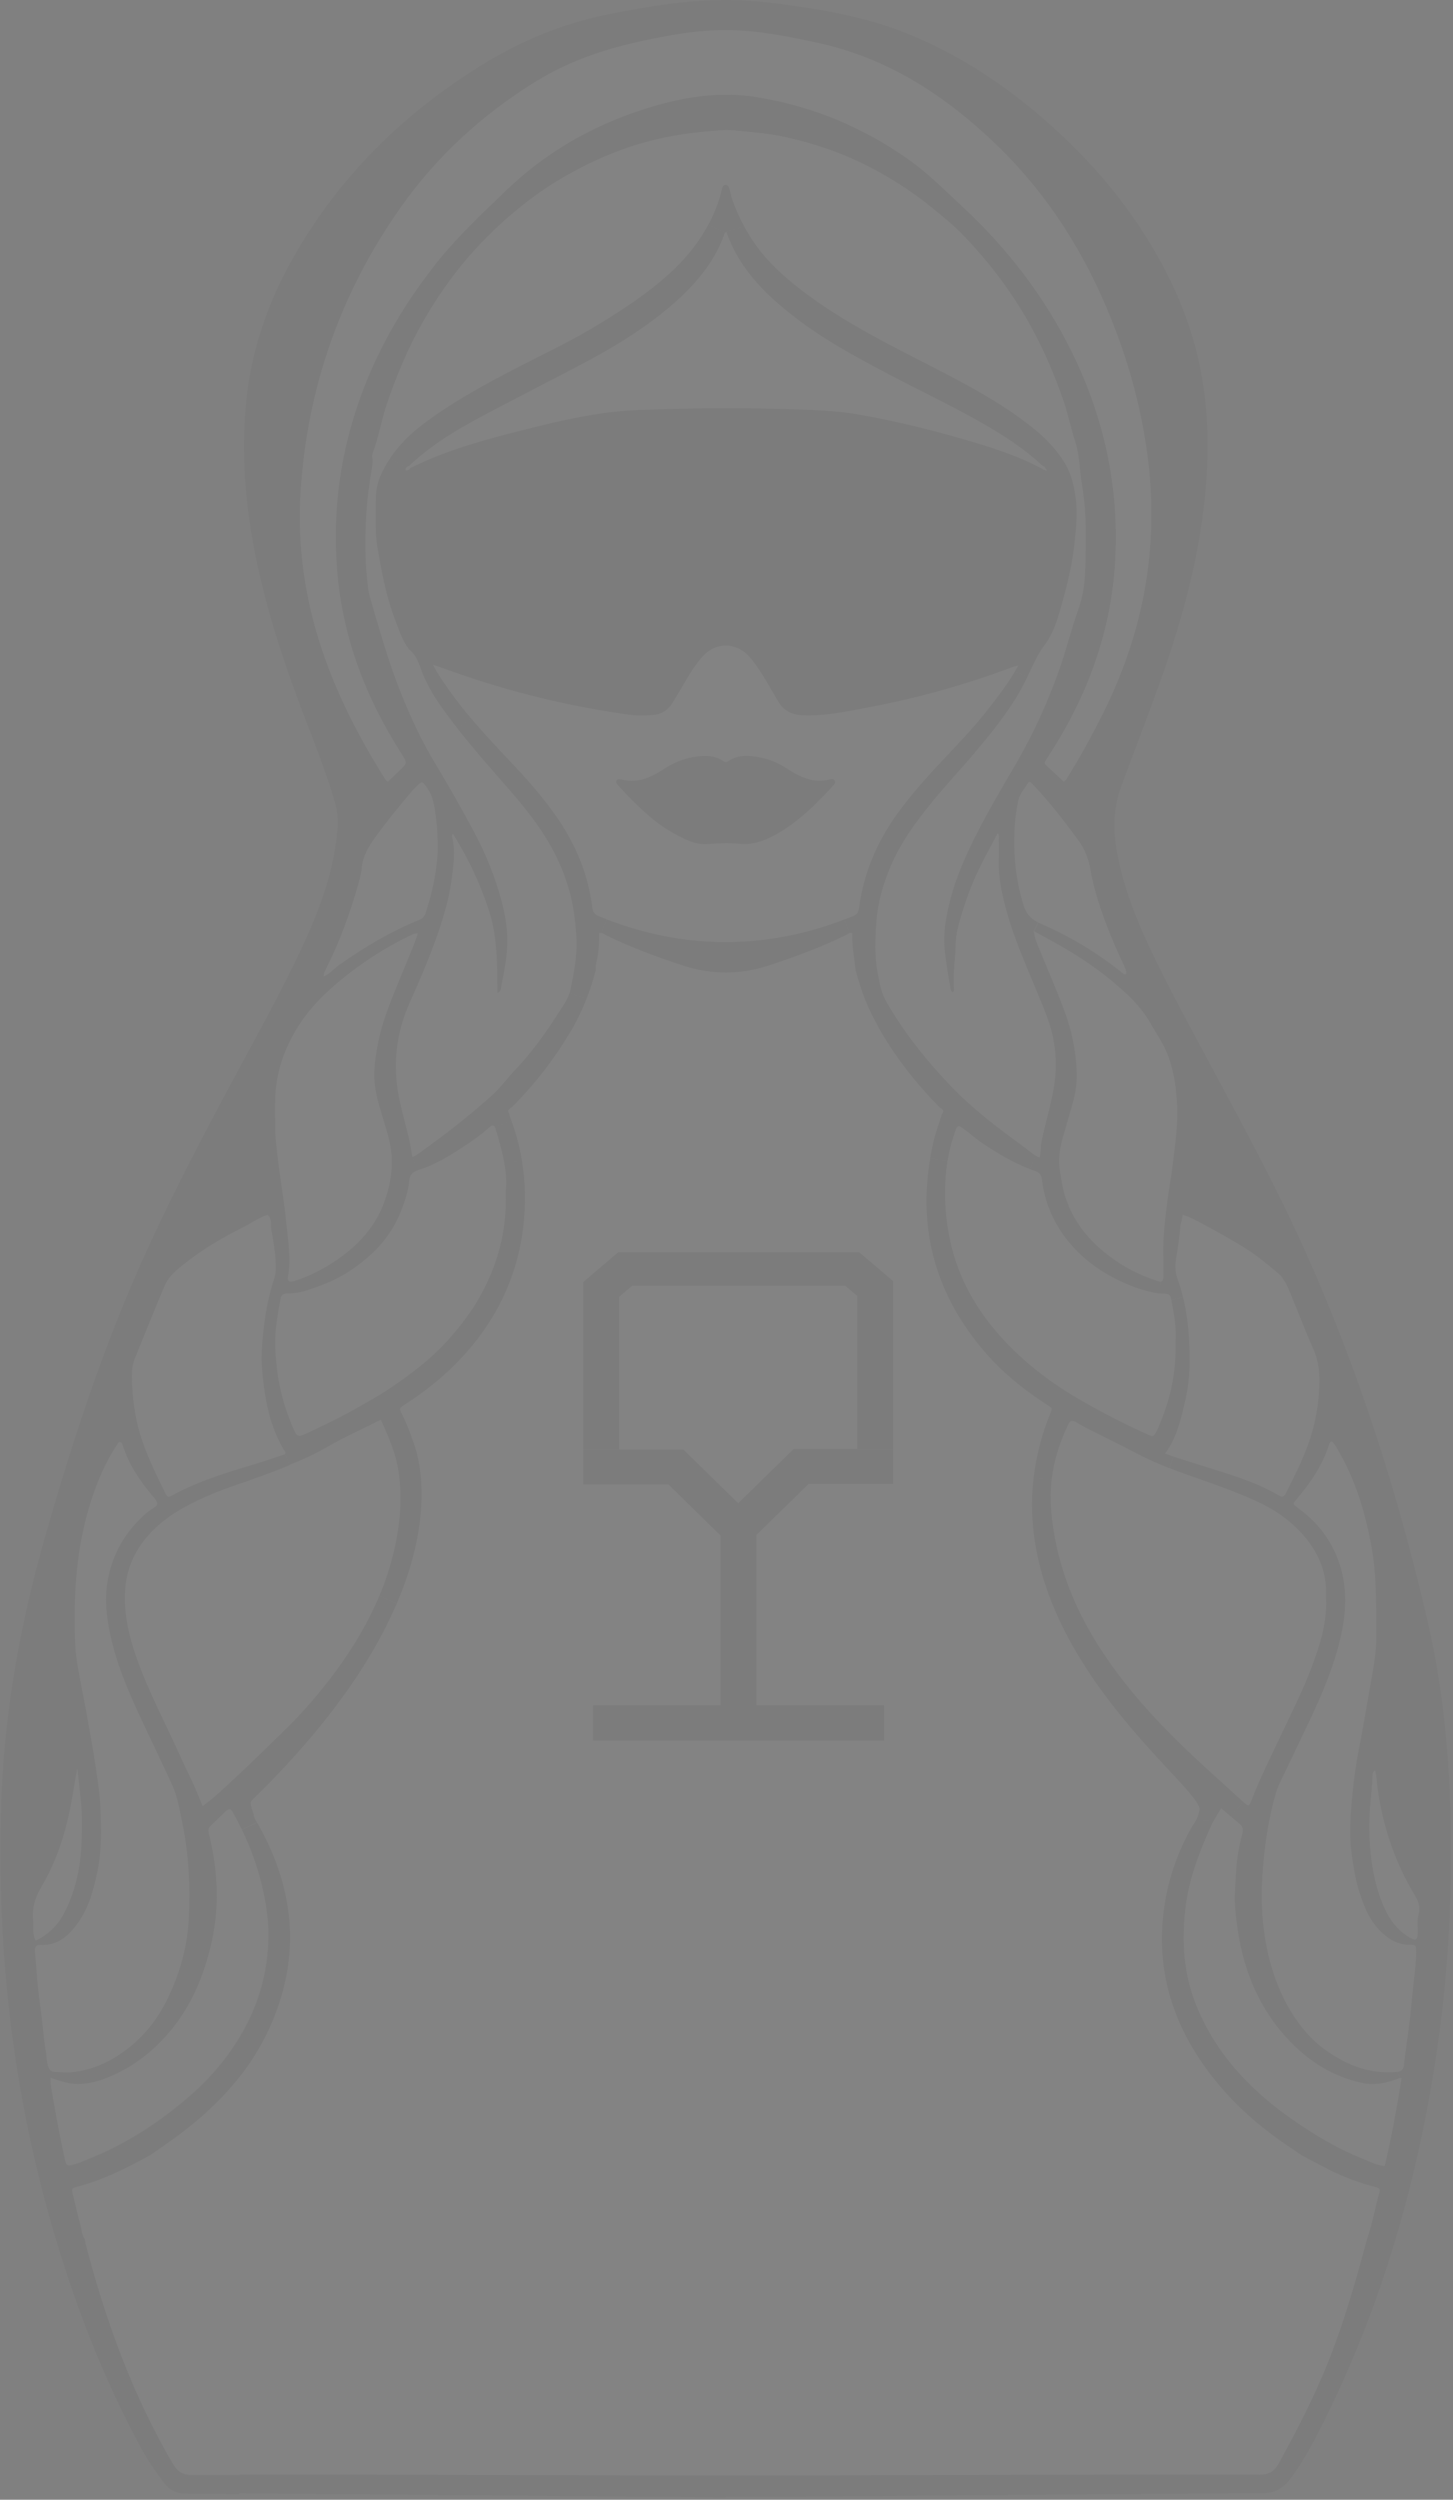 <?xml version="1.0" encoding="UTF-8"?> <svg xmlns="http://www.w3.org/2000/svg" width="417" height="717" viewBox="0 0 417 717" fill="none"><rect x="0" y="0" width="417" height="717" fill="#808080" stroke="none"/><g opacity="0.03"><path d="M409.664 464.769C415.13 488.296 416.657 512.191 416.391 536.26C416.214 553.873 414.886 571.421 412.298 588.838C406.788 625.581 396.654 661.001 379.97 694.494C377.138 700.148 374.217 705.781 370.389 710.915C368.309 713.666 365.986 715.118 362.335 715.14H361.383L361.339 709.832C364.105 709.832 365.698 708.922 367.003 706.539C371.473 698.415 375.766 690.204 379.417 681.69C384.926 668.909 388.732 655.585 392.317 642.219C393.866 637.842 394.618 633.271 395.857 628.83C396.101 627.964 395.813 627.595 394.839 627.335C390.37 626.187 386.033 624.606 381.895 622.548C379.085 621.161 376.363 619.666 373.597 618.215C372.712 617.608 371.849 616.98 370.964 616.395C362.711 611.001 355.276 604.718 349.103 597.114C337.596 583.054 331.843 567.218 333.879 549.042C334.897 539.964 337.729 531.515 342.31 523.586C342.619 523.045 343.04 522.547 343.327 521.94L348.306 522.352C348.085 522.763 347.886 523.175 347.686 523.586C344.213 531.277 341.181 539.12 340.23 547.612C339.566 553.591 339.522 559.549 340.584 565.463C341.734 571.962 344.235 578.028 347.598 583.747C350.828 589.272 354.878 594.146 359.48 598.587C362.29 601.273 365.3 603.83 368.486 606.148C375.677 611.391 383.2 616.048 391.52 619.341C393.379 620.1 395.215 621.053 397.406 621.269C399.42 612.864 400.902 604.48 402.252 596.118C401.986 596.053 401.92 595.987 401.831 596.009C401.831 596.009 401.765 596.009 401.765 596.053L401.101 594.298C402.097 594.124 402.761 593.648 402.894 592.543C403.513 587.019 404.465 581.538 404.974 575.992C405.151 573.977 405.35 571.984 405.571 569.969C405.925 566.589 406.456 563.253 406.434 559.852C406.434 557.967 406.39 557.902 404.509 557.902C401.544 557.902 399.132 556.646 396.986 554.739C393.268 551.446 391.52 547.07 390.104 542.586C388.954 538.968 388.4 535.22 387.891 531.45C387.139 525.688 387.626 519.969 388.201 514.293C388.622 510.133 389.175 505.974 389.993 501.857C391.21 495.683 392.228 489.466 393.335 483.291C394.198 478.439 395.105 473.629 395.038 468.646C394.928 460.154 395.127 451.684 393.556 443.278C391.83 434.071 389.241 425.188 384.572 416.956C383.909 415.786 383.333 414.53 382.271 413.533C381.563 413.837 381.563 414.313 381.43 414.66C379.549 420.466 376.142 425.405 372.248 430.041C371.031 431.514 370.942 431.276 372.579 432.598C372.845 432.793 373.088 433.009 373.354 433.204C378.399 436.995 382.028 441.826 384.174 447.697C384.351 448.174 384.506 448.651 384.661 449.106L379.638 450.037C378.576 446.593 376.717 443.473 374.261 440.613C370.389 436.085 365.432 432.814 359.967 430.366C355.011 428.156 349.899 426.293 344.766 424.495C341.69 423.434 338.636 422.35 335.605 421.159L336.8 417.823C339.234 418.624 341.624 419.318 344.013 420.097C351.824 422.589 359.834 424.755 367.003 428.893C367.778 429.348 368.42 429.586 368.973 428.481C371.96 422.61 374.925 416.761 376.695 410.392C377.647 406.947 378.244 403.459 378.509 399.928C378.819 395.595 378.841 391.306 376.983 387.06C374.704 381.882 372.69 376.553 370.5 371.332C369.526 369.014 368.597 366.609 366.561 364.984C363.95 362.883 361.427 360.673 358.617 358.832C354.413 356.102 350.01 353.697 345.607 351.314C343.681 350.274 341.756 349.191 339.477 348.476C339.411 349.733 338.946 350.773 338.836 351.921C338.548 354.889 338.172 357.835 337.663 360.781C337.508 361.648 337.419 362.493 337.419 363.338L333.946 363.381C333.946 362.493 333.946 361.605 333.901 360.716C333.791 356.925 334.034 353.112 334.477 349.343C334.897 345.682 335.384 341.999 335.981 338.337C336.424 335.629 336.734 332.921 337.043 330.192C337.397 327.397 337.707 324.581 337.84 321.786C337.973 318.797 337.84 315.807 337.486 312.839C336.933 308.289 335.981 303.935 333.813 299.841C332.773 297.826 331.467 295.941 330.361 293.97C328.635 290.872 326.422 288.164 323.878 285.737C318.368 280.473 312.195 275.988 305.579 272.154C302.835 270.551 300.003 269.056 296.728 267.236L297.989 264.68C298.166 264.766 298.365 264.853 298.542 264.94C306.973 268.514 314.761 273.259 321.908 278.935C322.285 279.216 322.572 279.715 323.302 279.368C323.192 278.371 322.749 277.44 322.329 276.508C321.554 274.905 320.802 273.28 320.094 271.634C316.996 264.398 314.252 257.032 312.881 249.277C312.327 246.179 311.199 243.406 309.318 240.914C308.522 239.875 307.791 238.813 306.995 237.773C303.654 233.375 300.202 229.043 296.329 225.035C295.909 224.601 295.466 224.016 295.002 224.753C294.006 226.335 292.656 227.786 292.28 229.606C291.749 232.14 291.373 234.697 291.218 237.253C291.152 238.206 291.13 239.16 291.13 240.113L286.726 240.07C286.726 239.766 286.66 239.42 286.35 239.095C284.491 242.669 282.655 245.984 280.973 249.428C278.738 254.043 277.035 258.852 275.618 263.748C274.977 265.936 274.379 268.168 274.357 270.377C274.291 274.689 273.516 278.935 273.804 283.224C273.804 283.701 274.047 284.351 273.428 284.654C273.007 284.416 272.875 284.112 272.83 283.787C272.189 280.213 271.613 276.66 271.193 273.042C270.795 269.771 271.016 266.543 271.569 263.423C272.941 255.559 275.862 248.172 279.402 241.023C283.164 233.44 287.479 226.161 291.727 218.86C296.551 210.52 300.511 201.833 303.764 192.82C305.91 186.863 307.371 180.71 309.517 174.774C311 170.658 311.42 166.412 311.509 162.144C311.664 155.558 311.841 148.972 311.022 142.43C310.911 141.325 310.734 140.242 310.557 139.159C309.805 134.977 309.915 130.666 308.566 126.572C307.327 122.889 306.619 119.033 305.357 115.371C302.791 107.832 299.693 100.553 295.821 93.534C290.532 83.937 283.96 75.293 276.327 67.386C273.605 64.569 270.529 62.078 267.476 59.608C261.678 54.886 255.394 50.878 248.69 47.498C241.233 43.75 233.378 41.107 225.213 39.331C220.367 38.269 215.455 37.944 210.521 37.446C207.998 37.186 205.431 37.576 202.887 37.771C198.262 38.161 193.748 38.833 189.234 39.851C179.233 42.082 169.984 46.09 161.199 51.224C156.376 54.041 151.884 57.334 147.591 60.908C142.236 65.393 137.324 70.31 132.899 75.661C128.65 80.817 124.911 86.342 121.57 92.148C117.233 99.73 113.869 107.724 111.081 115.935C109.51 120.528 108.802 125.359 107.076 129.908C106.921 130.276 106.833 130.71 106.899 131.1C107.209 133.244 106.59 135.302 106.302 137.36C106.125 138.487 105.992 139.592 105.881 140.718C105.328 145.116 105.019 149.557 104.974 153.998C104.908 157.79 104.974 161.581 105.395 165.372C105.594 167.387 105.704 169.402 106.28 171.351C108.913 180.45 111.48 189.571 114.976 198.388C117.83 205.559 121.061 212.578 125.088 219.207C128.96 225.62 132.655 232.119 136.173 238.726C139.537 245.052 142.236 251.681 144.073 258.592C145.024 262.275 145.71 266.001 145.71 269.836C145.71 274.277 144.847 278.653 143.962 283.008C143.852 283.549 144.029 284.481 142.767 284.936C142.767 276.725 142.856 268.753 140.311 261.04C137.811 253.35 134.359 246.135 130.066 239.268C129.867 239.593 129.779 239.831 129.845 240.07C130.885 244.251 130.243 248.453 129.69 252.591C129.026 257.466 127.699 262.232 126.106 266.911C123.738 273.909 120.839 280.711 117.808 287.427C114.378 294.966 113.095 302.765 114.002 310.867C114.777 317.995 117.542 324.754 118.428 331.968L119.976 335.824C118.45 336.279 117.675 337.276 117.542 338.771C117.299 341.609 116.392 344.295 115.396 346.96C113.537 351.899 110.595 356.21 106.722 359.806C102.562 363.663 97.827 366.739 92.406 368.754C89.264 369.902 86.1 371.18 82.648 371.158C81.497 371.158 80.834 371.483 80.59 372.718C80.17 374.798 79.86 376.834 79.55 378.936C78.754 383.962 79.085 388.945 79.727 393.906C80.28 397.935 81.276 401.878 82.648 405.713L77.581 406.817C76.32 402.376 75.678 397.805 75.258 393.169C74.948 389.573 75.169 385.912 75.567 382.272C76.143 376.964 77.05 371.743 78.776 366.674C79.085 365.807 79.152 364.963 79.174 364.053C79.24 360.24 78.51 356.514 77.891 352.766C77.647 351.401 78.201 349.798 76.851 348.606C74.328 349.408 72.182 350.989 69.836 352.159C64.083 355.04 58.552 358.268 53.529 362.211C51.095 364.096 48.506 366.046 47.289 369.014C44.457 375.73 41.713 382.489 38.991 389.248C38.438 390.613 37.995 392.021 37.951 393.472C37.841 398.173 38.305 402.831 39.257 407.424C40.761 414.616 43.97 421.181 47.2 427.767C47.267 427.918 47.355 428.07 47.4 428.178L44.125 429.565C40.429 425.167 37.199 420.487 35.385 415.028C35.208 414.508 35.119 413.902 34.477 413.707C34.322 413.793 34.123 413.837 34.057 413.945C31.247 418.061 29.122 422.524 27.419 427.182C23.369 438.165 21.776 449.539 21.555 461.151C21.511 463.989 21.489 466.827 21.599 469.643C21.666 472.069 21.799 474.496 22.197 476.879C23.038 481.97 24.1 487.018 25.029 492.109C25.87 496.788 26.733 501.446 27.441 506.169C28.06 510.371 28.746 514.639 28.923 518.885C29.167 524.843 29.3 530.822 28.083 536.758C26.976 542.044 25.649 547.222 22.484 551.641C19.94 555.216 16.776 558.249 11.753 557.989C10.359 557.924 10.027 558.595 10.115 559.765C10.337 562.43 10.536 565.051 10.757 567.716C11.045 571.486 11.642 575.255 12.085 579.003C12.483 582.209 12.682 585.437 13.257 588.6C13.501 589.943 13.434 591.33 13.855 592.651C14.12 593.453 14.519 594.038 15.16 594.276L14.585 596.118C14.651 597.114 14.585 597.829 14.718 598.544C15.337 602.118 15.957 605.693 16.621 609.268C17.24 612.582 17.926 615.918 18.634 619.233C19.077 621.334 19.364 621.464 21.489 620.836C23.06 620.381 24.564 619.666 26.091 619.06C36.579 614.814 45.873 608.683 54.347 601.382C59.946 596.572 64.747 591.005 68.597 584.701C74.085 575.753 76.917 566.07 77.072 555.693C77.138 551.425 76.541 547.179 75.678 542.954C74.373 536.628 72.248 530.627 69.46 524.865L73.775 522.828C73.908 523.001 74.018 523.196 74.129 523.391C84.839 542.391 86.454 561.888 77.338 581.928C71.894 593.864 63.22 603.353 52.821 611.412C49.612 613.925 46.16 616.2 42.819 618.561C42.753 618.561 42.642 618.561 42.576 618.626C35.871 622.331 29.012 625.689 21.511 627.574C20.604 627.79 20.626 628.354 20.825 629.047C21.599 632.123 22.263 635.199 23.082 638.254C23.458 639.641 23.502 641.135 24.387 642.37C24.454 642.782 24.476 643.172 24.564 643.562C30.295 665.616 38.018 686.89 49.59 706.712C50.984 709.052 52.511 709.984 55.255 709.984H68.708L68.642 715.378C63.486 715.335 58.375 715.291 53.219 715.248C50.564 715.248 48.572 714.186 47.09 712.193C44.811 709.139 42.598 705.997 40.739 702.639C29.366 681.777 20.958 659.745 14.496 636.976C9.341 618.843 5.601 600.429 3.234 581.754C0.512 560.069 -0.373 538.318 0.379 516.459C1.287 490.787 5.823 465.743 12.859 441.068C19.763 416.891 27.463 392.974 37.265 369.75C45.563 350.123 55.387 331.232 65.433 312.427C72.691 298.866 80.258 285.477 86.764 271.547C90.592 263.358 93.889 254.996 95.681 246.114C96.234 243.319 96.61 240.503 96.876 237.686C97.119 235.087 96.809 232.552 96.079 230.017C93.38 220.745 89.707 211.798 86.299 202.786C81.011 188.726 76.386 174.493 73.399 159.761C70.39 144.878 69.15 129.908 70.699 114.787C72.182 100.423 76.806 86.97 83.887 74.362C96.854 51.289 115.108 33.07 137.722 18.988C149.051 11.926 161.243 6.791 174.387 4.148C186.07 1.809 197.82 -0.163 209.79 0.011C217.491 0.119 225.124 1.224 232.736 2.415C242.052 3.888 251.19 5.99 259.975 9.478C273.583 14.915 285.753 22.584 296.905 31.9C309.318 42.277 320.16 54.019 328.746 67.667C336.225 79.517 341.823 92.169 344.522 105.926C346.359 115.285 346.89 124.73 346.425 134.241C345.385 155.732 339.92 176.247 332.64 196.417C329.1 206.252 325.294 216.001 321.709 225.815C319.386 232.205 319.43 238.466 320.669 244.944C322.484 254.498 325.98 263.445 330.14 272.219C335.671 283.896 341.933 295.226 348.04 306.643C357.378 324.039 366.804 341.435 374.859 359.482C390.06 393.494 401.323 428.741 409.687 464.899L409.664 464.769ZM407.098 549.193C407.651 547.244 407.208 545.575 406.191 543.886C400.415 534.397 396.964 524.128 395.37 513.209C395.127 511.498 395.171 509.721 394.618 507.815C393.932 508.357 393.976 508.79 393.954 509.18C393.888 511.931 393.556 514.661 393.313 517.369C392.914 521.983 392.892 526.533 393.357 531.125C393.91 536.801 395.061 542.282 397.45 547.482C398.999 550.861 401.212 553.721 404.509 555.693C406.323 556.776 406.766 556.537 406.876 554.523C406.943 552.746 406.633 550.948 407.098 549.215V549.193ZM317.018 203.652C328.414 180.493 332.662 156.186 329.321 130.666C327.75 118.578 324.719 106.836 320.426 95.397C312.814 75.055 301.817 56.792 285.952 41.497C271.237 27.329 254.598 16.497 234.064 12.143C225.655 10.344 217.247 8.655 208.595 8.633C200.032 8.568 191.668 10.106 183.326 11.969C172.86 14.287 162.859 17.775 153.742 23.408C138.43 32.853 125.442 44.769 115.131 59.327C97.827 83.829 88.268 111.017 86.321 140.74C85.458 154.042 86.874 167.127 90.481 179.974C94.862 195.68 102.12 210.087 110.816 223.843C110.882 223.951 111.081 223.995 111.369 224.146C112.453 223.128 113.56 222.045 114.666 220.984C116.901 218.86 116.901 218.86 115.219 216.174C105.107 200.359 98.535 183.353 96.854 164.635C95.769 152.352 96.522 140.22 99.266 128.175C103.735 108.634 112.719 91.216 125.221 75.466C131.106 68.014 138.076 61.536 144.914 54.929C157.327 42.905 171.997 34.825 188.703 30.124C197.93 27.524 207.312 26.267 216.871 27.784C233.09 30.34 247.805 36.493 261.081 45.938C266.657 49.903 271.414 54.777 276.415 59.413C289.448 71.523 300.025 85.41 307.813 101.312C317.306 120.722 321.488 141.173 319.961 162.664C318.811 178.652 314.053 193.665 306.375 207.79C304.494 211.213 302.481 214.571 300.312 217.821C299.936 218.384 299.56 218.86 300.268 219.489C301.972 221.027 303.609 222.608 305.291 224.168C306.043 223.757 306.331 223.042 306.685 222.435C310.469 216.326 313.898 210.043 317.04 203.631L317.018 203.652ZM125.154 249.017C125.464 246.634 125.707 244.164 125.597 241.781C125.508 239.615 125.486 237.426 125.198 235.282C124.756 231.946 124.512 228.544 122.322 225.663C121.193 224.168 121.127 224.038 119.844 225.295C119.29 225.815 118.759 226.313 118.295 226.876C114.644 231.144 111.103 235.498 107.807 240.048C105.837 242.756 104.111 245.551 103.824 248.995C103.669 250.75 103.16 252.483 102.673 254.194C100.372 262.297 97.451 270.182 93.645 277.765C93.291 278.48 92.849 279.195 92.981 280.061C92.738 280.126 92.694 280.213 92.871 280.256C92.871 280.256 92.937 280.126 92.981 280.061C94.729 279.238 95.924 277.743 97.451 276.66C104.576 271.656 112.033 267.171 120.176 263.9C121.282 263.445 121.857 262.795 122.189 261.734C123.495 257.552 124.601 253.328 125.154 249.017ZM119.888 267.778C118.936 267.648 118.472 268.038 117.963 268.276C112.387 270.941 107.121 274.125 102.142 277.787C95.482 282.748 89.286 288.164 84.993 295.399C81.298 301.595 79.13 308.159 78.975 315.395C78.909 318.06 78.975 320.681 78.975 323.324C78.975 326.184 79.351 328.979 79.661 331.773C80.369 337.948 81.497 344.057 82.095 350.231C82.626 355.625 83.6 360.976 82.626 366.392C82.449 367.302 82.936 367.801 83.887 367.584C84.617 367.432 85.303 367.172 86.011 366.934C90.127 365.417 93.955 363.359 97.517 360.803C103.049 356.817 107.519 351.942 109.997 345.487C112.232 339.702 113.139 333.788 111.789 327.657C111.236 325.231 110.484 322.826 109.754 320.421C108.492 316.327 107.275 312.189 107.386 307.878C107.452 304.737 107.961 301.617 108.603 298.541C110.086 291.435 113.117 284.871 115.794 278.177C117.144 274.797 118.693 271.504 119.866 267.843L119.888 267.778ZM23.369 528.851C23.547 524.28 23.613 519.665 23.038 515.051C22.728 512.494 22.462 509.895 22.175 507.273C21.511 510.61 21.046 513.924 20.427 517.239C18.856 525.623 16.289 533.725 11.93 541.113C10.093 544.211 9.164 547.2 9.496 550.688C9.673 552.594 9.186 554.566 10.226 556.602C14.032 554.761 16.709 552.01 18.524 548.435C21.666 542.261 23.06 535.653 23.347 528.829L23.369 528.851Z" fill="black"></path><path d="M406.168 543.886C407.208 545.575 407.629 547.265 407.075 549.193C406.611 550.926 406.921 552.725 406.854 554.501C406.766 556.516 406.301 556.754 404.487 555.671C401.19 553.721 398.977 550.84 397.428 547.46C395.038 542.261 393.866 536.78 393.335 531.104C392.892 526.511 392.914 521.962 393.29 517.347C393.534 514.639 393.843 511.91 393.932 509.158C393.932 508.768 393.888 508.357 394.596 507.793C395.149 509.7 395.105 511.476 395.348 513.188C396.941 524.106 400.371 534.375 406.168 543.864V543.886Z" fill="white"></path><path d="M406.389 559.83C406.389 563.21 405.88 566.567 405.526 569.947C405.305 571.962 405.106 573.955 404.929 575.97C404.42 581.516 403.468 586.997 402.849 592.521C402.716 593.626 402.052 594.102 401.057 594.276L400.614 594.341C394.994 594.774 389.772 593.539 384.904 590.831C381.74 589.098 378.753 587.062 376.23 584.462C371.982 580.021 368.906 574.886 366.671 569.254C364.458 563.729 363.197 558.032 362.555 552.118C362.069 547.568 362.002 543.04 362.268 538.534C362.755 530.324 363.905 522.156 366.206 514.227C366.627 512.754 367.357 511.346 367.999 509.959C370.61 504.457 373.265 498.976 375.876 493.473C379.505 485.826 382.78 478.07 384.705 469.816C386.342 462.862 386.718 455.886 384.594 449.019C384.439 448.564 384.284 448.087 384.107 447.61C381.983 441.739 378.354 436.908 373.287 433.117C373.022 432.944 372.778 432.706 372.513 432.511C370.875 431.211 370.964 431.427 372.181 429.954C376.075 425.318 379.505 420.379 381.364 414.573C381.496 414.205 381.496 413.75 382.204 413.446C383.266 414.443 383.842 415.699 384.506 416.869C389.174 425.102 391.763 433.984 393.489 443.191C395.06 451.597 394.861 460.089 394.972 468.56C395.038 473.542 394.131 478.352 393.268 483.204C392.162 489.379 391.144 495.596 389.927 501.77C389.108 505.887 388.533 510.046 388.134 514.206C387.581 519.882 387.094 525.601 387.825 531.363C388.334 535.133 388.887 538.881 390.037 542.499C391.453 546.983 393.202 551.359 396.919 554.652C399.065 556.559 401.455 557.794 404.442 557.815C406.323 557.815 406.345 557.88 406.367 559.765L406.389 559.83Z" fill="white"></path><path d="M401.787 596.009C401.787 596.009 401.942 596.053 402.208 596.118C400.858 604.48 399.376 612.864 397.362 621.27C395.149 621.075 393.313 620.1 391.476 619.341C383.156 616.049 375.633 611.391 368.442 606.148C365.256 603.83 362.246 601.274 359.436 598.587C354.834 594.146 350.785 589.272 347.554 583.747C344.191 578.028 341.668 571.962 340.54 565.463C339.478 559.549 339.5 553.57 340.186 547.612C341.137 539.12 344.168 531.299 347.642 523.587C347.819 523.175 348.041 522.742 348.262 522.352C348.926 521.117 349.722 519.925 350.453 518.625C351.382 519.427 352.311 520.229 353.196 520.987C354.104 521.767 355.011 522.525 355.918 523.305C356.869 524.128 356.781 525.103 356.493 526.208C355.586 529.566 354.989 533.01 354.789 536.455C354.612 540.203 354.17 543.951 354.524 547.785C354.967 552.378 355.63 556.927 356.825 561.369C358.972 569.384 362.578 576.772 367.999 583.098C373.996 590.117 381.364 595.381 390.724 597.439C393.999 598.154 397.097 597.677 400.194 596.616C400.725 596.443 401.234 596.226 401.721 596.074L401.787 596.031V596.009Z" fill="white"></path><path d="M401.057 594.276L401.721 596.03C401.212 596.204 400.703 596.399 400.194 596.572C397.096 597.634 393.998 598.11 390.724 597.395C381.364 595.316 373.995 590.073 367.999 583.054C362.6 576.728 358.971 569.34 356.825 561.325C355.63 556.884 354.966 552.356 354.524 547.741C354.17 543.885 354.59 540.159 354.789 536.411C354.966 532.967 355.586 529.522 356.493 526.164C356.781 525.059 356.869 524.084 355.918 523.261C355.01 522.481 354.125 521.723 353.196 520.943L356.825 516.848C358.285 518.17 358.44 518.148 359.126 516.35C361.693 509.764 364.879 503.438 367.888 497.069C370.765 490.96 373.818 484.959 376.208 478.655C378.664 472.199 380.811 465.656 380.545 458.637V456.449C380.545 454.153 380.191 451.986 379.549 449.928L384.572 448.997C386.696 455.864 386.32 462.818 384.683 469.794C382.758 478.048 379.483 485.804 375.854 493.451C373.243 498.976 370.588 504.435 367.977 509.938C367.313 511.324 366.605 512.732 366.185 514.205C363.883 522.134 362.733 530.302 362.246 538.512C361.958 542.997 362.047 547.546 362.534 552.096C363.175 558.01 364.437 563.729 366.649 569.232C368.884 574.865 371.96 579.999 376.208 584.44C378.709 587.04 381.718 589.076 384.882 590.809C389.772 593.496 394.994 594.752 400.592 594.319L401.035 594.254L401.057 594.276Z" fill="black"></path><path d="M394.84 627.314C395.813 627.574 396.101 627.964 395.857 628.809C394.618 633.25 393.866 637.821 392.317 642.197C388.732 655.564 384.927 668.887 379.417 681.669C375.766 690.161 371.473 698.372 367.004 706.518C365.698 708.901 364.105 709.81 361.339 709.81C321.201 709.81 281.062 709.897 240.946 710.027C183.526 710.2 126.106 709.81 68.686 709.81H55.233C52.489 709.81 50.94 708.879 49.568 706.539C37.996 686.717 30.251 665.443 24.543 643.389C24.454 642.999 24.41 642.609 24.366 642.197C23.48 640.962 23.436 639.467 23.06 638.081C22.241 635.026 21.555 631.95 20.803 628.874C20.626 628.181 20.604 627.639 21.489 627.401C28.99 625.516 35.849 622.158 42.554 618.453C42.62 618.41 42.731 618.41 42.797 618.388C46.139 616.027 49.568 613.752 52.799 611.239C63.176 603.202 71.872 593.713 77.316 581.755C86.432 561.737 84.795 542.218 74.107 523.218C73.997 523.023 73.886 522.828 73.753 522.655C73.399 522.07 73.023 521.529 72.89 520.792C73.067 520.489 71.386 517.282 72.271 516.394C94.774 494.535 107.231 475.493 113.914 459.894C126.371 430.843 118.693 413.815 118.406 412.949C117.543 410.414 116.591 407.923 115.352 405.539C114.556 403.958 114.578 403.936 116.193 402.875C121.946 399.149 127.279 394.924 131.992 389.985C142.259 379.131 148.521 366.458 150.224 351.683C150.955 345.314 150.866 339.053 149.804 332.9C149.184 329.066 148.189 325.296 146.817 321.57C146.728 321.266 146.618 320.92 146.485 320.617C146.352 320.248 146.286 319.837 146.175 319.468C145.312 318.255 146.596 317.887 147.127 317.389C152.039 312.471 156.42 307.12 160.292 301.401C161.686 299.321 162.97 297.154 164.319 295.031C165.846 292.28 167.196 289.464 168.324 286.561C169.409 283.831 170.316 281.036 171.046 278.177C170.825 276.877 171.334 275.664 171.533 274.407C171.909 272.176 171.997 269.901 171.997 267.626C172.219 267.583 172.418 267.583 172.595 267.626C173.17 267.713 173.635 268.081 174.1 268.32C181.114 271.764 188.46 274.429 195.895 276.899C204.281 279.672 212.512 279.628 220.898 276.855C228.422 274.364 235.834 271.634 242.915 268.146C243.225 267.995 243.512 267.735 243.888 267.626C244.11 267.561 244.331 267.561 244.597 267.626C244.486 271.179 245.216 274.689 245.548 278.22C246.787 282.726 248.225 287.167 250.394 291.348C251.013 292.583 251.655 293.775 252.297 294.988C257.01 303.242 262.829 310.716 269.556 317.497C270.065 318.017 271.437 318.385 270.352 319.577C269.556 322.198 268.56 324.798 267.941 327.462C267.564 329.066 267.233 330.69 266.967 332.272C263.449 352.918 268.56 371.57 282.832 388.035C287.589 393.516 293.143 398.065 299.206 402.095C299.87 402.55 300.556 403.026 301.242 403.46C301.839 403.806 301.95 404.153 301.662 404.846C298.941 411.367 297.37 417.736 296.639 423.911C290.687 475.254 346.315 513.535 344.235 519.362C343.903 520.359 343.814 521.334 343.283 521.962C342.996 522.568 342.597 523.088 342.266 523.608C337.685 531.537 334.831 540.008 333.835 549.064C331.799 567.24 337.552 583.054 349.059 597.136C355.254 604.74 362.689 611.023 370.92 616.417C371.827 617.002 372.668 617.63 373.553 618.237C376.319 619.688 379.063 621.161 381.851 622.57C385.989 624.628 390.326 626.187 394.795 627.357L394.84 627.314ZM256.302 425.644V367.454L246.566 359.178H177.441L167.417 367.714V415.722V425.774H191.846L206.803 440.419V489.141H170.205V499.215H253.713V489.141H217.093V440.245L232.05 425.6H256.302V425.644Z" fill="white"></path><path d="M380.567 458.659C380.833 465.7 378.686 472.221 376.23 478.677C373.841 484.981 370.787 490.982 367.91 497.091C364.901 503.46 361.715 509.786 359.148 516.372C358.462 518.17 358.307 518.192 356.847 516.87C349.169 509.851 341.336 503.027 334.122 495.531C325.648 486.757 318.014 477.377 312.084 466.697C307.592 458.573 304.406 450.037 302.724 441.003C301.861 436.324 301.33 431.579 301.596 426.77C301.662 425.968 301.706 425.167 301.795 424.365C302.459 418.797 304.162 413.511 306.618 408.399C307.061 407.446 307.769 407.294 308.632 407.792C309.716 408.377 310.756 409.027 311.863 409.59C316.797 412.06 321.731 414.486 326.621 417.064C329.498 418.559 332.507 419.859 335.516 421.051C338.526 422.242 341.623 423.325 344.677 424.387C349.811 426.207 354.922 428.048 359.878 430.258C365.344 432.684 370.3 435.977 374.172 440.505C376.629 443.364 378.465 446.484 379.549 449.929C380.191 451.987 380.545 454.153 380.545 456.45V458.638L380.567 458.659Z" fill="white"></path><path d="M376.916 387.016C378.797 391.241 378.775 395.53 378.443 399.885C378.178 403.394 377.58 406.904 376.629 410.349C374.859 416.718 371.894 422.589 368.906 428.438C368.353 429.543 367.712 429.305 366.937 428.85C359.746 424.712 351.758 422.545 343.947 420.054C341.579 419.274 339.168 418.581 336.734 417.779C335.937 417.519 335.163 417.238 334.366 416.956C337.951 412.038 339.035 406.579 340.274 401.141C341.579 395.4 341.557 389.551 341.203 383.767C340.982 379.824 340.451 375.903 339.499 372.068C339.079 370.357 338.592 368.624 337.973 366.934C337.53 365.699 337.331 364.508 337.331 363.294C337.331 362.449 337.42 361.605 337.574 360.738C338.083 357.792 338.482 354.845 338.747 351.877C338.858 350.729 339.322 349.689 339.389 348.433C341.668 349.148 343.593 350.231 345.518 351.271C349.921 353.654 354.302 356.059 358.529 358.788C361.361 360.63 363.884 362.839 366.472 364.941C368.508 366.566 369.437 368.992 370.411 371.288C372.579 376.531 374.593 381.839 376.894 387.016H376.916Z" fill="white"></path><path d="M361.339 709.81L361.383 715.118C315.115 715.4 268.825 715.811 222.557 716.158C217.756 716.223 212.932 716.158 208.153 716.158V716.331C161.641 715.92 115.13 715.551 68.619 715.161L68.686 709.767C126.105 709.767 183.525 710.157 240.945 709.984C281.084 709.854 321.222 709.789 361.339 709.767V709.81Z" fill="black"></path><path d="M356.825 516.892L353.196 520.987C352.289 520.207 351.381 519.427 350.452 518.625C349.722 519.903 348.947 521.117 348.261 522.351L343.283 521.94C343.814 521.312 343.902 520.337 344.234 519.34C346.314 513.491 290.687 475.232 296.639 423.888L301.794 424.408C301.706 425.188 301.64 426.012 301.595 426.813C301.308 431.622 301.861 436.367 302.724 441.046C304.405 450.08 307.592 458.616 312.084 466.74C318.014 477.42 325.648 486.801 334.122 495.575C341.336 503.07 349.191 509.895 356.847 516.914L356.825 516.892Z" fill="black"></path><path d="M341.203 383.745C341.557 389.53 341.579 395.401 340.273 401.12C339.034 406.536 337.928 412.017 334.365 416.935C335.162 417.238 335.958 417.498 336.733 417.758L335.538 421.094C332.507 419.903 329.52 418.603 326.643 417.108C321.753 414.53 316.819 412.104 311.884 409.634C310.778 409.092 309.738 408.421 308.654 407.836C307.769 407.337 307.083 407.489 306.64 408.442C304.184 413.533 302.458 418.819 301.816 424.409L296.661 423.889C297.369 417.715 298.962 411.345 301.684 404.824C301.971 404.131 301.861 403.785 301.263 403.438C300.577 403.005 299.891 402.528 299.227 402.073C293.165 398.065 287.611 393.494 282.853 388.013C268.581 371.549 263.47 352.896 266.988 332.25L271.967 333.03C271.679 334.85 271.48 336.669 271.369 338.533C271.015 344.339 271.48 350.101 272.719 355.864C275.043 366.609 280.242 375.795 287.633 383.875C293.851 390.678 301.086 396.267 309.052 400.968C315.646 404.824 322.439 408.334 329.409 411.475C330.98 412.169 331.024 412.147 331.887 410.609C332.042 410.305 332.197 410.045 332.308 409.721C335.737 401.986 337.662 393.971 337.352 384.959C337.662 381.514 337.087 377.614 336.313 373.715C336.246 373.412 336.202 373.13 336.135 372.87L339.521 372.09C340.472 375.946 341.003 379.868 341.225 383.789L341.203 383.745Z" fill="black"></path><path d="M339.5 372.046L336.114 372.826C335.738 371.136 335.45 371.115 333.171 371.028C333.016 371.028 332.883 371.028 332.751 370.985L333.016 367.605C333.658 367.605 333.813 367.129 333.835 365.959C333.835 365.071 333.879 364.182 333.835 363.294L337.309 363.251C337.309 364.486 337.486 365.677 337.951 366.89C338.57 368.58 339.079 370.292 339.477 372.025L339.5 372.046Z" fill="black"></path><path d="M337.42 312.731C337.796 315.72 337.906 318.71 337.774 321.678C337.641 324.472 337.353 327.289 336.977 330.083C336.667 332.813 336.357 335.521 335.915 338.229C335.295 341.89 334.831 345.573 334.41 349.234C333.968 353.004 333.724 356.817 333.835 360.608C333.879 361.496 333.879 362.406 333.879 363.273C333.879 364.161 333.879 365.049 333.879 365.937C333.879 367.107 333.702 367.584 333.06 367.584C332.795 367.584 332.419 367.497 331.954 367.324C328.259 366.089 324.741 364.508 321.466 362.406C316.598 359.265 312.372 355.495 309.23 350.599C306.751 346.743 305.291 342.584 304.605 338.164C304.406 336.799 304.14 335.478 304.03 334.091C303.72 329.585 305.379 325.491 306.508 321.31C307.172 318.883 307.99 316.5 308.499 314.052C309.318 310.218 309.119 306.383 308.654 302.483C308.101 298.021 306.951 293.731 305.379 289.572C303.123 283.506 300.511 277.548 298.055 271.569C297.546 270.312 296.993 269.056 296.728 267.084C300.003 268.904 302.835 270.377 305.579 272.002C312.195 275.858 318.368 280.343 323.878 285.586C326.4 288.012 328.635 290.72 330.361 293.818C331.467 295.789 332.751 297.674 333.813 299.689C335.959 303.783 336.911 308.138 337.486 312.687L337.42 312.731Z" fill="white"></path><path d="M336.291 373.672C337.065 377.571 337.64 381.471 337.331 384.915C337.64 393.928 335.693 401.943 332.286 409.677C332.153 409.981 331.998 410.262 331.865 410.565C331.002 412.104 330.958 412.125 329.387 411.432C322.417 408.291 315.624 404.803 309.03 400.925C301.064 396.246 293.829 390.635 287.611 383.832C280.221 375.751 275.021 366.566 272.697 355.82C271.458 350.058 270.994 344.295 271.348 338.489C271.458 336.648 271.657 334.806 271.945 332.987C272.454 329.954 273.206 326.986 274.291 324.061C274.777 322.761 275.065 322.718 276.216 323.519C278.229 324.906 280.022 326.574 282.079 327.961C286.394 330.842 290.82 333.485 295.665 335.348C296.219 335.543 296.772 335.76 297.325 335.955C298.564 336.366 298.94 337.298 299.073 338.359C299.803 344.36 301.949 349.798 305.556 354.651C309.008 359.308 313.345 363.013 318.434 365.851C322.483 368.061 326.71 369.88 331.29 370.769C331.799 370.855 332.308 370.964 332.795 371.007C332.95 371.007 333.082 371.05 333.215 371.05C335.494 371.115 335.782 371.159 336.158 372.848C336.224 373.108 336.246 373.39 336.335 373.693L336.291 373.672Z" fill="white"></path><path d="M333.016 367.627L332.75 371.007C332.241 370.963 331.732 370.855 331.245 370.768C326.665 369.88 322.439 368.082 318.39 365.851C313.3 363.034 308.963 359.308 305.512 354.65C301.927 349.798 299.759 344.36 299.028 338.359C298.896 337.298 298.519 336.388 297.28 335.954C296.727 335.759 296.152 335.543 295.621 335.348L297.125 331.405C297.502 331.622 297.922 331.817 298.342 331.968C298.785 330.365 298.542 328.914 298.851 327.484C300.113 321.331 302.148 315.33 302.79 309.026C303.166 305.278 302.967 301.617 302.259 297.956C301.374 293.233 299.36 288.857 297.568 284.437C294.47 276.942 291.151 269.554 288.96 261.712C287.566 256.707 286.416 251.681 286.615 246.46C286.681 244.511 286.659 242.561 286.615 240.611C286.615 240.394 286.659 240.178 286.659 239.939L291.063 239.983C290.93 246.309 291.638 252.526 293.43 258.7C294.227 261.387 295.222 263.25 297.9 264.55L296.639 267.106C296.904 269.078 297.457 270.334 297.966 271.591C300.444 277.592 303.033 283.527 305.29 289.593C306.861 293.753 308.012 298.042 308.565 302.505C309.03 306.383 309.229 310.239 308.41 314.074C307.901 316.5 307.083 318.905 306.419 321.331C305.268 325.534 303.609 329.607 303.941 334.113C304.051 335.478 304.317 336.821 304.516 338.186C305.18 342.627 306.662 346.786 309.14 350.621C312.282 355.517 316.509 359.286 321.377 362.428C324.629 364.529 328.17 366.132 331.865 367.346C332.33 367.519 332.706 367.605 332.971 367.605L333.016 367.627Z" fill="black"></path><path d="M329.321 130.666C332.662 156.186 328.414 180.493 317.018 203.652C313.854 210.065 310.424 216.347 306.663 222.457C306.287 223.063 305.999 223.778 305.269 224.19C303.609 222.63 301.95 221.048 300.246 219.51C299.538 218.882 299.914 218.405 300.29 217.842C302.459 214.571 304.472 211.235 306.353 207.812C314.031 193.687 318.788 178.695 319.939 162.686C321.466 141.195 317.284 120.744 307.791 101.333C300.003 85.432 289.426 71.545 276.393 59.435C271.392 54.799 266.635 49.946 261.059 45.96C247.783 36.514 233.068 30.362 216.849 27.805C207.268 26.289 197.886 27.546 188.681 30.145C171.997 34.846 157.327 42.927 144.891 54.95C138.054 61.536 131.106 68.035 125.198 75.488C112.697 91.238 103.713 108.656 99.243 128.196C96.499 140.242 95.747 152.374 96.831 164.657C98.513 183.353 105.085 200.381 115.197 216.196C116.901 218.86 116.879 218.86 114.644 221.005C113.537 222.067 112.431 223.15 111.347 224.168C111.059 224.016 110.882 223.995 110.794 223.865C102.098 210.108 94.84 195.68 90.459 179.995C86.874 167.127 85.436 154.063 86.299 140.762C88.246 111.039 97.805 83.85 115.108 59.348C125.42 44.79 138.43 32.875 153.72 23.429C162.837 17.797 172.838 14.287 183.304 11.991C191.624 10.149 199.988 8.611 208.573 8.654C217.225 8.698 225.633 10.366 234.042 12.164C254.576 16.497 271.193 27.329 285.93 41.519C301.795 56.814 312.792 75.055 320.404 95.419C324.696 106.857 327.728 118.599 329.299 130.688L329.321 130.666Z" fill="white"></path><path d="M323.28 279.26C322.528 279.606 322.24 279.086 321.886 278.826C314.739 273.15 306.928 268.406 298.52 264.831C298.343 264.745 298.144 264.658 297.967 264.572C295.289 263.272 294.271 261.43 293.497 258.722C291.705 252.548 290.997 246.33 291.129 240.005C291.129 239.051 291.174 238.098 291.218 237.145C291.373 234.589 291.771 232.011 292.28 229.497C292.678 227.678 294.028 226.226 295.002 224.645C295.466 223.887 295.909 224.471 296.329 224.926C300.201 228.913 303.653 233.267 306.995 237.665C307.791 238.705 308.521 239.766 309.318 240.806C311.199 243.319 312.327 246.092 312.88 249.168C314.252 256.946 316.996 264.29 320.094 271.526C320.802 273.172 321.576 274.797 322.329 276.4C322.749 277.332 323.192 278.263 323.302 279.26H323.28Z" fill="white"></path><path d="M310.978 142.343C311.796 148.886 311.619 155.472 311.464 162.058C311.376 166.325 310.933 170.55 309.473 174.688C307.349 180.624 305.888 186.776 303.72 192.734C300.489 201.768 296.506 210.455 291.683 218.774C287.434 226.075 283.12 233.354 279.358 240.936C275.796 248.085 272.875 255.473 271.525 263.337C270.972 266.456 270.751 269.684 271.149 272.956C271.569 276.573 272.167 280.126 272.786 283.701C272.853 284.026 272.963 284.329 273.384 284.567C274.003 284.264 273.782 283.614 273.76 283.138C273.472 278.848 274.269 274.602 274.313 270.291C274.357 268.081 274.955 265.85 275.574 263.662C276.968 258.744 278.672 253.956 280.929 249.342C282.589 245.897 284.447 242.583 286.306 239.008C286.616 239.333 286.682 239.658 286.682 239.983C286.682 240.221 286.638 240.438 286.638 240.655C286.638 242.604 286.704 244.532 286.638 246.504C286.439 251.747 287.589 256.773 288.983 261.755C291.174 269.576 294.493 276.985 297.591 284.481C299.383 288.9 301.397 293.276 302.282 297.999C302.968 301.66 303.189 305.3 302.813 309.069C302.171 315.395 300.135 321.375 298.874 327.527C298.564 328.957 298.808 330.43 298.365 332.012C297.945 331.86 297.524 331.665 297.148 331.448C296.02 330.798 295.112 329.932 294.117 329.195C286.483 323.671 278.938 317.995 272.476 311.128C265.573 303.827 259.311 296.006 254.332 287.275C252.916 284.806 252.451 282.119 251.942 279.433C250.969 274.45 251.146 269.403 251.522 264.42C251.92 258.852 253.447 253.48 255.704 248.302C258.669 241.434 263.05 235.52 267.763 229.758C271.525 225.165 275.596 220.81 279.446 216.283C284.956 209.74 290.422 203.089 294.25 195.42C294.471 194.987 294.67 194.532 294.913 194.099C296.396 191.022 297.657 187.881 299.826 185.043C302.614 181.425 303.764 176.854 304.981 172.5C306.53 166.975 307.836 161.364 308.433 155.688C308.876 151.377 309.34 147.066 308.743 142.647L311.044 142.365L310.978 142.343Z" fill="white"></path><path d="M310.977 142.343L308.676 142.625C308.189 139.18 307.437 135.952 305.667 132.984C303.344 129.106 300.246 125.857 296.705 122.997C287.744 115.739 277.566 110.367 267.321 105.124C256.434 99.535 245.459 94.054 235.347 87.121C230.612 83.85 226.076 80.362 222.004 76.311C218.575 72.91 215.787 69.118 213.574 64.981C212.224 62.511 211.096 59.933 210.122 57.203C209.79 56.207 209.635 55.167 209.326 54.17C209.149 53.65 208.905 53.044 208.197 53.066C207.467 53.109 207.334 53.715 207.201 54.279C206.759 56.25 206.139 58.157 205.365 60.041C204.745 61.58 204.059 63.074 203.285 64.482C199.966 70.657 195.385 75.834 189.898 80.471C183.857 85.561 177.241 89.786 170.492 93.859C167.527 95.635 164.496 97.26 161.442 98.863C156.243 101.55 150.976 104.128 145.821 106.836C137.368 111.277 129.048 115.913 121.437 121.697C117.719 124.513 114.467 127.72 111.944 131.511C111.103 132.767 110.307 134.111 109.643 135.497C108.78 137.23 108.249 139.007 108.006 140.891L105.815 140.653C105.948 139.527 106.08 138.422 106.235 137.295C106.545 135.215 107.143 133.179 106.833 131.034C106.766 130.644 106.877 130.211 107.01 129.843C108.736 125.272 109.444 120.462 111.015 115.869C113.825 107.637 117.166 99.665 121.503 92.082C124.844 86.276 128.584 80.752 132.832 75.596C137.258 70.245 142.17 65.327 147.525 60.843C151.817 57.268 156.309 53.975 161.133 51.159C169.917 46.025 179.166 42.017 189.168 39.785C193.682 38.767 198.196 38.096 202.82 37.706C205.365 37.511 207.932 37.121 210.454 37.381C215.366 37.879 220.301 38.204 225.146 39.266C233.333 41.042 241.189 43.685 248.623 47.433C255.328 50.812 261.612 54.82 267.409 59.543C270.463 62.013 273.538 64.504 276.26 67.32C283.894 75.206 290.466 83.872 295.754 93.469C299.626 100.488 302.724 107.767 305.291 115.306C306.552 118.967 307.26 122.824 308.499 126.506C309.871 130.601 309.76 134.912 310.491 139.093C310.668 140.176 310.845 141.281 310.955 142.365L310.977 142.343Z" fill="white"></path><path d="M308.676 142.625C309.295 147.044 308.831 151.356 308.366 155.667C307.769 161.343 306.485 166.954 304.914 172.478C303.675 176.832 302.547 181.404 299.759 185.021C297.612 187.859 296.329 191.001 294.846 194.077L291.195 192.647C291.527 192.084 291.859 191.499 292.191 190.914C291.395 191.109 291.063 191.174 290.775 191.282C277.167 196.417 263.205 200.295 248.888 202.981C242.737 204.129 236.586 205.494 230.213 205.169C227.115 205.017 224.836 203.826 223.31 201.204C222.159 199.255 221.03 197.262 219.858 195.333C218.464 193.015 217.025 190.762 215.3 188.683C211.449 184.112 205.32 183.982 201.404 188.574C200.01 190.177 198.793 191.932 197.708 193.73C196.182 196.308 194.655 198.908 193.084 201.486C191.823 203.566 189.964 204.866 187.508 205.082C185.207 205.277 182.861 205.364 180.56 205.017C163.411 202.656 146.661 198.583 130.354 192.82C128.429 192.149 126.526 191.456 124.246 190.676C125.751 193.535 127.389 195.832 129.026 198.15C130.973 200.879 133.031 203.501 135.177 206.057L131.305 208.96C130.641 208.115 130 207.27 129.358 206.404C126.371 202.439 123.472 198.366 121.547 193.774C120.396 191.109 119.91 188.163 117.387 186.278C117.276 186.191 117.232 185.975 117.144 185.866C115.528 183.765 114.754 181.274 113.803 178.847C111.413 172.803 109.997 166.499 108.89 160.129C108.492 157.92 108.049 155.688 107.939 153.435C107.784 149.882 107.85 146.308 107.895 142.733C107.895 142.083 107.961 141.477 108.027 140.87C108.249 139.007 108.802 137.231 109.665 135.476C110.329 134.089 111.125 132.746 111.966 131.49L116.591 134.176C116.458 134.349 116.414 134.588 116.414 134.869C117.077 134.978 117.498 134.696 117.83 134.198C119.71 133.331 121.525 132.421 123.428 131.641C133.319 127.503 143.718 124.925 154.14 122.326C163.522 120.008 172.948 118.015 182.662 117.625C199.678 116.931 216.738 116.866 233.754 117.625C237.692 117.798 241.675 118.058 245.569 118.73C257.385 120.744 268.98 123.669 280.397 127.114C286.881 129.063 293.231 131.295 299.205 134.479C299.382 134.739 299.626 134.891 299.936 134.739C300.046 134.999 300.201 135.108 300.445 134.848L300.135 134.544C299.958 134.089 299.692 133.743 299.183 133.634C293.917 128.63 287.81 124.774 281.526 121.178C272.874 116.26 263.868 112.014 255.062 107.378C246.388 102.807 237.781 98.192 229.903 92.365C220.632 85.454 212.334 77.72 208.44 66.498L213.574 64.96C215.808 69.097 218.596 72.888 222.004 76.29C226.053 80.341 230.611 83.829 235.347 87.1C245.459 94.033 256.434 99.514 267.32 105.103C277.565 110.367 287.744 115.718 296.705 122.976C300.245 125.835 303.343 129.085 305.667 132.963C307.437 135.931 308.189 139.159 308.676 142.603V142.625Z" fill="black"></path><path d="M300.423 134.848C300.18 135.107 300.025 134.999 299.914 134.739C299.604 134.891 299.361 134.739 299.184 134.479C293.21 131.295 286.859 129.063 280.376 127.113C268.936 123.669 257.364 120.744 245.548 118.729C241.631 118.08 237.67 117.82 233.732 117.625C216.716 116.845 199.656 116.91 182.64 117.625C172.927 118.036 163.5 120.008 154.119 122.326C143.719 124.925 133.319 127.503 123.406 131.641C121.525 132.421 119.689 133.353 117.808 134.198C117.476 134.696 117.034 134.977 116.392 134.869C116.392 134.566 116.436 134.349 116.569 134.176C116.746 133.916 117.011 133.764 117.365 133.656C123.495 127.872 130.642 123.496 138.054 119.531C147.613 114.44 157.305 109.544 166.908 104.475C175.073 100.163 182.972 95.484 190.164 89.7C194.39 86.299 198.351 82.637 201.67 78.348C204.236 75.055 206.316 71.48 207.733 67.559C207.843 67.256 207.91 66.953 208.131 66.714C208.219 66.649 208.308 66.541 208.441 66.498C212.335 77.719 220.61 85.454 229.904 92.364C237.781 98.214 246.411 102.806 255.062 107.378C263.847 112.014 272.875 116.238 281.526 121.178C287.811 124.774 293.94 128.63 299.184 133.634C299.693 133.743 299.98 134.089 300.135 134.544L300.445 134.848H300.423Z" fill="white"></path><path d="M297.148 331.426L295.643 335.369C290.797 333.506 286.372 330.863 282.057 327.982C279.999 326.617 278.229 324.949 276.193 323.541C275.043 322.739 274.755 322.761 274.268 324.082C273.206 326.985 272.432 329.975 271.923 333.008L266.944 332.228C267.21 330.625 267.542 329.022 267.918 327.418C268.538 324.754 269.533 322.132 270.33 319.533C271.392 318.363 270.02 317.973 269.533 317.453C262.807 310.672 256.987 303.198 252.274 294.944C251.632 293.731 250.991 292.518 250.371 291.305C248.203 287.123 246.764 282.682 245.525 278.176C245.193 274.645 244.463 271.135 244.574 267.582C244.308 267.517 244.087 267.539 243.866 267.582L242.317 263.726C243.136 263.423 243.954 263.098 244.773 262.773C245.879 262.318 246.388 261.733 246.521 260.498C247.849 250.49 251.655 241.456 257.607 233.245C261.413 228.002 265.683 223.171 270.131 218.47C274.711 213.596 279.402 208.765 283.518 203.479C286.217 200.056 288.872 196.59 291.24 192.625L294.891 194.055C294.67 194.488 294.47 194.943 294.227 195.376C290.399 203.045 284.956 209.696 279.424 216.239C275.596 220.788 271.503 225.121 267.741 229.714C263.028 235.476 258.625 241.391 255.682 248.258C253.447 253.436 251.898 258.809 251.5 264.376C251.146 269.359 250.946 274.407 251.92 279.389C252.451 282.054 252.894 284.762 254.31 287.232C259.288 295.962 265.55 303.783 272.454 311.084C278.937 317.93 286.46 323.606 294.094 329.152C295.09 329.888 295.997 330.755 297.126 331.405L297.148 331.426Z" fill="black"></path><path d="M292.214 190.914C291.882 191.499 291.55 192.084 291.218 192.647C288.85 196.611 286.195 200.056 283.496 203.501C279.358 208.787 274.689 213.618 270.109 218.492C265.683 223.193 261.391 228.046 257.585 233.267C251.633 241.478 247.827 250.533 246.499 260.52C246.344 261.755 245.835 262.34 244.751 262.795C243.955 263.12 243.114 263.445 242.295 263.748C233.931 266.954 225.279 269.056 216.296 269.857C201.692 271.179 187.685 268.883 174.166 263.727C173.435 263.445 172.705 263.163 171.975 262.86C170.802 262.383 170.183 261.82 170.006 260.434C168.877 251.27 165.536 242.907 160.358 235.217C156.287 229.172 151.463 223.735 146.44 218.427C142.612 214.376 138.784 210.303 135.2 206.057C133.053 203.501 130.996 200.879 129.048 198.15C127.411 195.831 125.796 193.535 124.269 190.675C126.526 191.455 128.451 192.149 130.376 192.82C146.684 198.583 163.412 202.656 180.583 205.017C182.884 205.342 185.229 205.277 187.53 205.082C189.987 204.887 191.845 203.587 193.106 201.486C194.677 198.929 196.204 196.33 197.731 193.73C198.837 191.91 200.054 190.177 201.426 188.574C205.365 183.981 211.472 184.111 215.322 188.682C217.07 190.762 218.508 193.015 219.88 195.333C221.053 197.283 222.181 199.254 223.332 201.204C224.859 203.826 227.138 205.017 230.236 205.169C236.608 205.472 242.76 204.129 248.911 202.981C263.227 200.294 277.212 196.395 290.798 191.282C291.107 191.174 291.417 191.109 292.214 190.914ZM239.042 225.403C239.418 224.991 239.905 224.536 239.573 223.93C239.197 223.28 238.533 223.518 238.024 223.648C234.418 224.58 231.187 223.561 228.067 221.828C227.138 221.308 226.253 220.723 225.346 220.16C223.31 218.925 221.119 217.929 218.774 217.431C215.433 216.716 212.047 216.304 208.994 218.405C208.352 218.817 207.976 218.622 207.489 218.275C205.298 216.802 202.82 216.716 200.342 216.997C197.244 217.344 194.39 218.362 191.735 219.9C190.606 220.55 189.522 221.33 188.371 221.958C185.34 223.561 182.154 224.601 178.635 223.67C178.414 223.605 178.149 223.605 177.905 223.561C177.573 223.518 177.197 223.561 176.998 223.865C176.777 224.233 176.887 224.645 177.175 224.991C177.44 225.295 177.728 225.598 177.994 225.879C180.56 228.761 183.326 231.425 186.203 233.982C189.168 236.603 192.487 238.683 196.071 240.438C198.306 241.543 200.652 242.322 203.196 242.127C206.648 241.846 210.122 241.759 213.242 242.127C216.141 242.214 219.039 241.348 222.248 239.636C228.864 236.04 234.064 230.862 239.064 225.446L239.042 225.403Z" fill="white"></path><path d="M256.302 415.721V425.643H232.051L217.093 440.266V489.162H253.713V499.236H170.205V489.162H206.803V440.44L191.846 425.795H167.417V415.743H177.706H196.116L211.871 431.146L227.78 415.569H246.013V415.721H256.302Z" fill="black"></path><path d="M256.301 415.569H246.012V415.742H256.301V415.569Z" fill="black"></path><path d="M256.302 367.454V415.57H246.013V371.722L242.583 368.819H181.424L177.706 371.982V415.721H167.417V367.714L177.441 359.178H246.566L256.302 367.454Z" fill="black"></path><path d="M246.012 371.722V415.57H227.78L211.87 431.146L196.116 415.743H177.706V415.721V371.982L181.423 368.819H242.583L246.012 371.722Z" fill="white"></path><path d="M242.294 263.748L243.843 267.604C243.467 267.713 243.18 267.973 242.87 268.124C235.789 271.634 228.376 274.342 220.853 276.833C212.467 279.606 204.236 279.628 195.85 276.877C188.393 274.429 181.069 271.742 174.054 268.298C173.59 268.059 173.147 267.691 172.55 267.604L174.143 263.748C187.663 268.904 201.669 271.201 216.273 269.879C225.279 269.078 233.908 266.976 242.272 263.77L242.294 263.748Z" fill="black"></path><path d="M239.551 223.93C239.883 224.536 239.396 224.97 239.02 225.403C234.019 230.819 228.819 236.018 222.203 239.593C218.995 241.304 216.096 242.171 213.198 242.084C210.078 241.716 206.604 241.802 203.152 242.084C200.607 242.279 198.24 241.499 196.027 240.394C192.442 238.661 189.145 236.56 186.158 233.938C183.282 231.382 180.516 228.717 177.949 225.836C177.684 225.533 177.396 225.251 177.13 224.948C176.843 224.623 176.732 224.19 176.953 223.821C177.13 223.518 177.507 223.496 177.861 223.518C178.104 223.561 178.369 223.583 178.591 223.626C182.109 224.558 185.295 223.54 188.327 221.915C189.477 221.287 190.562 220.528 191.69 219.857C194.345 218.319 197.2 217.3 200.297 216.954C202.776 216.672 205.254 216.781 207.444 218.232C207.953 218.579 208.33 218.774 208.949 218.362C212.003 216.261 215.388 216.672 218.729 217.387C221.075 217.885 223.265 218.86 225.301 220.117C226.208 220.68 227.093 221.265 228.023 221.785C231.12 223.496 234.373 224.536 237.98 223.605C238.511 223.475 239.153 223.215 239.529 223.886L239.551 223.93Z" fill="black"></path><path d="M213.552 64.959L208.418 66.497C208.285 66.562 208.197 66.649 208.108 66.714L203.285 64.461C204.059 63.053 204.745 61.558 205.365 60.02C206.139 58.135 206.759 56.228 207.201 54.257C207.334 53.694 207.467 53.087 208.197 53.044C208.905 53.001 209.148 53.629 209.325 54.149C209.635 55.167 209.79 56.207 210.122 57.182C211.073 59.89 212.224 62.468 213.574 64.959H213.552Z" fill="black"></path><path d="M203.285 64.461L208.109 66.714C207.887 66.953 207.821 67.256 207.71 67.559C206.294 71.48 204.214 75.055 201.648 78.348C198.306 82.637 194.368 86.299 190.141 89.7C182.928 95.484 175.051 100.185 166.886 104.475C157.283 109.544 147.591 114.44 138.032 119.531C130.597 123.496 123.45 127.872 117.343 133.656C117.011 133.764 116.724 133.916 116.547 134.176L111.922 131.49C114.445 127.698 117.675 124.492 121.415 121.676C129.026 115.913 137.346 111.255 145.799 106.814C150.954 104.106 156.221 101.528 161.42 98.842C164.474 97.239 167.528 95.614 170.47 93.838C177.219 89.765 183.835 85.54 189.876 80.449C195.386 75.813 199.966 70.635 203.263 64.461H203.285Z" fill="black"></path><path d="M174.143 263.727L172.55 267.583C172.373 267.583 172.174 267.583 171.953 267.583C171.953 269.858 171.864 272.133 171.488 274.364C171.289 275.62 170.78 276.834 171.001 278.133C170.271 280.993 169.364 283.788 168.28 286.517L163.456 284.763C163.545 284.459 163.633 284.113 163.722 283.766C164.585 279.585 165.381 275.382 165.47 271.093C165.514 268.905 165.271 266.738 165.071 264.572C164.496 258.203 162.726 252.202 160.026 246.439C156.442 238.857 151.286 232.336 145.799 226.075C140.886 220.442 135.93 214.853 131.305 208.939L135.178 206.036C138.762 210.282 142.59 214.355 146.418 218.406C151.441 223.692 156.265 229.151 160.336 235.195C165.514 242.886 168.877 251.27 169.984 260.412C170.161 261.777 170.78 262.362 171.953 262.839C172.683 263.142 173.413 263.424 174.143 263.705V263.727Z" fill="black"></path><path d="M163.456 284.784L168.279 286.539C167.151 289.442 165.801 292.258 164.274 295.009C162.925 297.133 161.663 299.299 160.247 301.379C156.375 307.12 151.972 312.449 147.082 317.367C146.551 317.887 145.267 318.255 146.13 319.446C146.219 319.836 146.307 320.226 146.44 320.595C146.573 320.898 146.683 321.245 146.772 321.548L141.948 323.216C141.55 322.566 141.085 322.761 140.112 323.649C138.297 325.317 136.284 326.747 134.248 328.112C129.734 331.123 125.198 334.091 119.888 335.673L118.339 331.817C119.334 331.47 119.976 330.972 120.618 330.495C123.893 328.047 127.234 325.686 130.442 323.151C134.204 320.14 137.965 317.085 141.506 313.835C143.785 311.756 145.599 309.178 147.746 306.946C152.37 302.072 156.331 296.678 159.893 291.067C161.177 289.03 162.726 287.037 163.478 284.741L163.456 284.784Z" fill="black"></path><path d="M165.071 264.593C165.248 266.759 165.492 268.926 165.47 271.114C165.403 275.403 164.585 279.606 163.722 283.787C163.655 284.134 163.545 284.459 163.456 284.784C162.704 287.08 161.177 289.073 159.871 291.11C156.309 296.742 152.348 302.115 147.724 306.989C145.599 309.221 143.785 311.799 141.484 313.879C137.943 317.15 134.182 320.205 130.42 323.194C127.212 325.751 123.871 328.09 120.596 330.538C119.932 331.015 119.312 331.513 118.317 331.86C117.41 324.646 114.644 317.886 113.891 310.759C112.984 302.657 114.29 294.879 117.697 287.319C120.729 280.603 123.605 273.8 125.995 266.803C127.566 262.123 128.916 257.357 129.579 252.483C130.133 248.345 130.774 244.121 129.734 239.961C129.668 239.723 129.734 239.484 129.956 239.159C134.248 246.005 137.678 253.219 140.2 260.932C142.745 268.666 142.634 276.638 142.657 284.827C143.918 284.372 143.741 283.462 143.851 282.899C144.759 278.545 145.599 274.19 145.599 269.727C145.599 265.893 144.914 262.167 143.962 258.484C142.125 251.573 139.426 244.944 136.063 238.618C132.544 232.032 128.849 225.511 124.977 219.099C120.95 212.491 117.741 205.472 114.865 198.279C111.369 189.462 108.802 180.342 106.169 171.243C105.616 169.293 105.505 167.278 105.284 165.264C104.886 161.472 104.819 157.681 104.863 153.89C104.93 149.449 105.24 145.008 105.771 140.61L107.961 140.848C107.895 141.455 107.828 142.083 107.828 142.711C107.762 146.286 107.718 149.86 107.873 153.413C107.983 155.666 108.426 157.898 108.824 160.107C109.931 166.477 111.347 172.781 113.736 178.825C114.688 181.252 115.484 183.743 117.078 185.844C117.166 185.974 117.21 186.169 117.321 186.256C119.844 188.141 120.33 191.087 121.481 193.752C123.428 198.323 126.305 202.417 129.292 206.382C129.933 207.248 130.575 208.093 131.239 208.938C135.864 214.831 140.82 220.442 145.732 226.074C151.22 232.335 156.375 238.856 159.96 246.439C162.682 252.201 164.43 258.202 165.005 264.571L165.071 264.593Z" fill="white"></path><path d="M149.759 332.9C150.799 339.052 150.91 345.291 150.18 351.682C148.454 366.457 142.214 379.152 131.947 389.984C127.234 394.924 121.924 399.17 116.148 402.874C114.533 403.936 114.511 403.979 115.308 405.539C116.547 407.944 117.498 410.435 118.361 412.948C118.671 413.815 126.327 430.843 113.869 459.894L108.846 457.728C108.846 457.728 108.913 457.598 108.913 457.554C112.055 450.102 114.002 442.346 114.732 434.352C115.064 430.453 114.976 426.466 114.422 422.48C113.714 417.086 111.568 412.255 109.289 407.229C105.129 409.287 101.19 411.172 97.318 413.143C94.375 414.638 91.609 416.458 88.622 417.801C86.808 418.624 84.971 419.404 83.113 420.162L81.785 417.021C81.851 416.696 81.896 416.609 81.851 416.544C79.86 413.381 78.488 410.045 77.47 406.622L82.537 405.517C82.98 406.796 83.489 408.074 84.02 409.33C85.193 412.125 85.37 412.233 88.113 411.042C88.578 410.847 89.021 410.63 89.463 410.392C93.844 408.29 98.225 406.189 102.452 403.784C105.793 401.878 109.178 399.993 112.365 397.827C118.737 393.494 124.822 388.814 129.823 382.878C132.633 379.564 135.244 376.141 137.39 372.393C142.679 363.099 145.555 353.177 145.091 341.717C145.4 339.117 145.201 336.409 144.714 333.658L149.737 332.878L149.759 332.9Z" fill="black"></path><path d="M149.76 332.9L144.737 333.679C144.206 330.625 143.321 327.484 142.391 324.364C142.236 323.822 142.104 323.476 141.949 323.216L146.772 321.548C148.166 325.274 149.14 329.065 149.76 332.878V332.9Z" fill="black"></path><path d="M144.736 333.701C145.223 336.452 145.422 339.16 145.113 341.76C145.555 353.22 142.701 363.164 137.412 372.436C135.288 376.162 132.655 379.607 129.845 382.922C124.844 388.858 118.759 393.537 112.387 397.87C109.2 400.036 105.815 401.921 102.474 403.827C98.247 406.254 93.866 408.333 89.485 410.435C89.043 410.652 88.6 410.868 88.135 411.085C85.391 412.276 85.215 412.168 84.042 409.373C83.511 408.117 83.002 406.839 82.559 405.561C81.187 401.726 80.192 397.783 79.638 393.754C78.975 388.793 78.665 383.81 79.462 378.784C79.771 376.704 80.103 374.646 80.501 372.566C80.745 371.331 81.409 370.985 82.559 371.006C86.011 371.05 89.175 369.772 92.317 368.602C97.716 366.609 102.474 363.532 106.634 359.654C110.506 356.058 113.471 351.769 115.307 346.808C116.325 344.143 117.21 341.457 117.454 338.619C117.586 337.124 118.361 336.127 119.888 335.672C125.176 334.069 129.734 331.101 134.248 328.112C136.262 326.747 138.297 325.317 140.112 323.649C141.085 322.761 141.55 322.566 141.948 323.216C142.125 323.476 142.258 323.844 142.391 324.364C143.298 327.483 144.205 330.603 144.736 333.679V333.701Z" fill="white"></path><path d="M125.597 241.781C125.707 244.164 125.464 246.634 125.154 249.017C124.601 253.328 123.495 257.552 122.189 261.734C121.857 262.795 121.282 263.445 120.176 263.9C112.033 267.171 104.598 271.677 97.451 276.66C95.924 277.743 94.729 279.238 92.981 280.061C92.871 279.195 93.291 278.48 93.645 277.765C97.451 270.183 100.372 262.275 102.673 254.195C103.16 252.483 103.691 250.75 103.824 248.995C104.133 245.529 105.837 242.756 107.807 240.048C111.104 235.499 114.644 231.144 118.295 226.876C118.759 226.313 119.313 225.815 119.844 225.295C121.127 224.038 121.216 224.168 122.322 225.663C124.513 228.544 124.756 231.946 125.198 235.282C125.486 237.427 125.508 239.615 125.597 241.781Z" fill="white"></path><path d="M117.963 268.276C118.472 268.038 118.936 267.648 119.888 267.778C118.715 271.439 117.166 274.732 115.817 278.112C113.139 284.806 110.108 291.37 108.625 298.476C107.984 301.552 107.475 304.672 107.408 307.813C107.298 312.146 108.515 316.262 109.776 320.356C110.506 322.761 111.28 325.166 111.812 327.592C113.161 333.701 112.232 339.637 110.019 345.422C107.541 351.878 103.071 356.752 97.54 360.738C93.977 363.294 90.149 365.353 86.034 366.869C85.325 367.107 84.639 367.389 83.909 367.519C82.958 367.736 82.471 367.237 82.648 366.327C83.644 360.911 82.648 355.56 82.117 350.166C81.519 343.992 80.391 337.883 79.683 331.708C79.373 328.914 78.997 326.119 78.997 323.259C78.997 320.616 78.931 317.973 78.997 315.33C79.174 308.116 81.32 301.53 85.016 295.334C89.308 288.12 95.504 282.704 102.164 277.722C107.121 274.06 112.409 270.897 117.985 268.211L117.963 268.276Z" fill="white"></path><path d="M114.423 422.524C114.976 426.488 115.064 430.496 114.732 434.396C114.002 442.39 112.055 450.124 108.913 457.598C108.913 457.663 108.847 457.728 108.847 457.771C104.908 467.043 99.553 475.471 93.269 483.356C89.707 487.819 85.945 492.087 81.829 496.095C75.28 502.507 68.73 508.92 61.893 515.051C60.742 516.069 59.503 516.957 58.131 518.041C56.892 515.073 55.83 512.278 54.502 509.613C52.843 506.255 51.338 502.832 49.767 499.474C45.607 490.571 41.093 481.84 38.151 472.416C36.447 466.957 35.495 461.389 35.916 455.713C36.314 450.535 38.151 445.834 41.447 441.653C44.7 437.559 48.772 434.482 53.374 432.013C58.021 429.5 62.889 427.572 67.911 425.839C73.045 424.084 78.134 422.242 83.113 420.206C84.971 419.426 86.808 418.668 88.622 417.845C91.609 416.501 94.375 414.703 97.318 413.187C101.191 411.215 105.129 409.331 109.289 407.272C111.568 412.32 113.715 417.151 114.423 422.524Z" fill="white"></path><path d="M108.824 457.771L113.847 459.937C107.164 475.535 94.707 494.578 72.204 516.437C71.296 517.325 73 520.531 72.823 520.835C72.956 521.571 73.332 522.113 73.686 522.698L69.371 524.734C68.597 523.131 67.778 521.528 66.893 519.946C66.207 518.69 65.809 518.647 64.658 519.686C63.264 520.965 61.959 522.329 60.587 523.608C59.835 524.279 59.724 524.973 59.989 525.991C61.074 530.302 61.76 534.7 62.092 539.097C62.534 545.228 62.047 551.381 60.698 557.404C57.998 569.21 52.953 579.717 43.66 587.993C39.987 591.243 35.937 593.821 31.423 595.706C28.525 596.94 25.538 597.742 22.329 597.764C19.718 597.764 17.306 596.919 14.518 595.987L15.094 594.146C15.315 594.232 15.558 594.297 15.846 594.297C17.837 594.362 19.851 594.536 21.776 594.232C28.436 593.214 34.079 590.051 38.947 585.675C43.77 581.342 47.089 575.97 49.568 570.055C52.179 563.794 53.816 557.295 54.17 550.579C54.657 541.199 54.214 531.84 52.267 522.611C51.537 519.058 50.984 515.44 49.457 512.104C46.404 505.388 43.129 498.759 40.031 492.043C36.535 484.526 33.349 476.922 31.623 468.776C30.494 463.533 29.985 458.247 30.981 452.94C32.353 445.726 35.827 439.595 41.336 434.612C42.244 433.789 43.217 433.009 44.279 432.402C45.43 431.752 45.253 431.059 44.678 430.214C44.501 429.932 44.257 429.694 44.058 429.456L47.333 428.069C48.24 429.824 48.373 429.456 50.01 428.611C57.179 424.82 64.858 422.393 72.602 420.119C75.744 419.209 78.82 418.104 81.807 417.107L83.135 420.249C78.134 422.307 73.044 424.127 67.933 425.881C62.91 427.593 58.042 429.543 53.396 432.056C48.793 434.525 44.722 437.58 41.469 441.696C38.15 445.877 36.313 450.557 35.937 455.756C35.517 461.432 36.468 467 38.172 472.459C41.115 481.883 45.629 490.613 49.789 499.517C51.36 502.897 52.865 506.32 54.524 509.656C55.852 512.321 56.914 515.115 58.153 518.083C59.525 517 60.764 516.112 61.915 515.094C68.752 508.963 75.302 502.55 81.851 496.138C85.967 492.152 89.751 487.884 93.291 483.399C99.575 475.514 104.93 467.086 108.868 457.814L108.824 457.771Z" fill="black"></path><path d="M92.958 280.061C92.958 280.061 92.87 280.256 92.848 280.256C92.672 280.191 92.716 280.126 92.958 280.061Z" fill="black"></path><path d="M81.873 416.588C81.873 416.588 81.873 416.74 81.807 417.064C78.82 418.061 75.744 419.144 72.602 420.076C64.858 422.372 57.157 424.777 50.01 428.568C48.373 429.435 48.262 429.803 47.333 428.026C47.267 427.896 47.2 427.745 47.134 427.615C43.925 421.029 40.695 414.486 39.19 407.272C38.239 402.68 37.774 398.022 37.885 393.321C37.929 391.848 38.371 390.439 38.925 389.096C41.646 382.337 44.39 375.578 47.222 368.862C48.461 365.894 51.028 363.944 53.462 362.06C58.485 358.117 64.039 354.889 69.77 352.007C72.137 350.838 74.262 349.256 76.784 348.455C78.112 349.646 77.581 351.249 77.824 352.614C78.444 356.34 79.174 360.088 79.108 363.901C79.108 364.789 79.019 365.656 78.709 366.522C76.961 371.592 76.076 376.813 75.501 382.12C75.103 385.76 74.881 389.421 75.191 393.017C75.611 397.654 76.231 402.225 77.514 406.666C78.532 410.089 79.904 413.425 81.895 416.588H81.873Z" fill="white"></path><path d="M75.59 542.824C76.475 547.027 77.072 551.295 76.984 555.562C76.829 565.94 73.996 575.602 68.509 584.571C64.659 590.896 59.835 596.442 54.259 601.252C45.784 608.553 36.513 614.684 26.003 618.93C24.476 619.536 22.971 620.251 21.4 620.706C19.276 621.334 19.011 621.204 18.546 619.103C17.838 615.788 17.152 612.452 16.532 609.138C15.868 605.563 15.249 601.988 14.629 598.414C14.519 597.721 14.563 596.984 14.497 595.988C17.285 596.919 19.674 597.764 22.307 597.764C25.516 597.764 28.503 596.941 31.402 595.706C35.916 593.821 39.965 591.243 43.638 587.993C52.931 579.718 57.998 569.189 60.676 557.404C62.048 551.381 62.535 545.25 62.07 539.098C61.76 534.678 61.052 530.281 59.968 525.991C59.702 524.973 59.813 524.28 60.565 523.608C61.959 522.33 63.265 520.965 64.637 519.687C65.787 518.647 66.186 518.669 66.871 519.947C67.757 521.528 68.575 523.11 69.35 524.735C72.138 530.497 74.262 536.52 75.567 542.824H75.59Z" fill="white"></path><path d="M52.245 522.611C54.192 531.84 54.635 541.199 54.148 550.579C53.794 557.274 52.157 563.794 49.545 570.055C47.067 575.97 43.748 581.342 38.925 585.675C34.034 590.051 28.414 593.214 21.754 594.232C19.829 594.536 17.815 594.341 15.824 594.297C15.536 594.297 15.293 594.232 15.072 594.146C14.408 593.907 14.031 593.322 13.766 592.521C13.346 591.199 13.412 589.813 13.168 588.47C12.593 585.307 12.372 582.079 11.996 578.873C11.553 575.125 10.956 571.355 10.668 567.586C10.469 564.921 10.248 562.3 10.027 559.635C9.938 558.465 10.27 557.793 11.664 557.858C16.687 558.118 19.851 555.064 22.395 551.511C25.56 547.07 26.887 541.892 27.994 536.628C29.211 530.692 29.078 524.713 28.834 518.755C28.657 514.509 27.972 510.263 27.352 506.038C26.644 501.337 25.781 496.658 24.94 491.978C24.033 486.909 22.949 481.839 22.108 476.748C21.71 474.365 21.577 471.939 21.511 469.513C21.4 466.696 21.444 463.858 21.466 461.02C21.665 449.408 23.259 438.057 27.33 427.051C29.034 422.393 31.158 417.952 33.968 413.814C34.034 413.706 34.256 413.663 34.388 413.576C35.052 413.771 35.141 414.378 35.296 414.898C37.11 420.379 40.319 425.036 44.036 429.434C44.235 429.673 44.456 429.911 44.655 430.192C45.231 431.037 45.408 431.731 44.257 432.381C43.217 433.009 42.221 433.767 41.314 434.59C35.805 439.595 32.331 445.704 30.959 452.918C29.941 458.226 30.472 463.533 31.6 468.754C33.326 476.878 36.513 484.504 40.009 492.022C43.106 498.716 46.381 505.367 49.435 512.082C50.94 515.419 51.515 519.037 52.245 522.589V522.611Z" fill="white"></path><path d="M23.037 515.051C23.613 519.665 23.546 524.258 23.369 528.851C23.082 535.675 21.688 542.282 18.546 548.457C16.731 552.031 14.054 554.782 10.248 556.624C9.208 554.587 9.695 552.616 9.518 550.71C9.186 547.2 10.115 544.232 11.952 541.134C16.311 533.747 18.878 525.644 20.448 517.26C21.068 513.946 21.533 510.631 22.197 507.295C22.484 509.895 22.75 512.494 23.059 515.072L23.037 515.051Z" fill="white"></path></g></svg> 